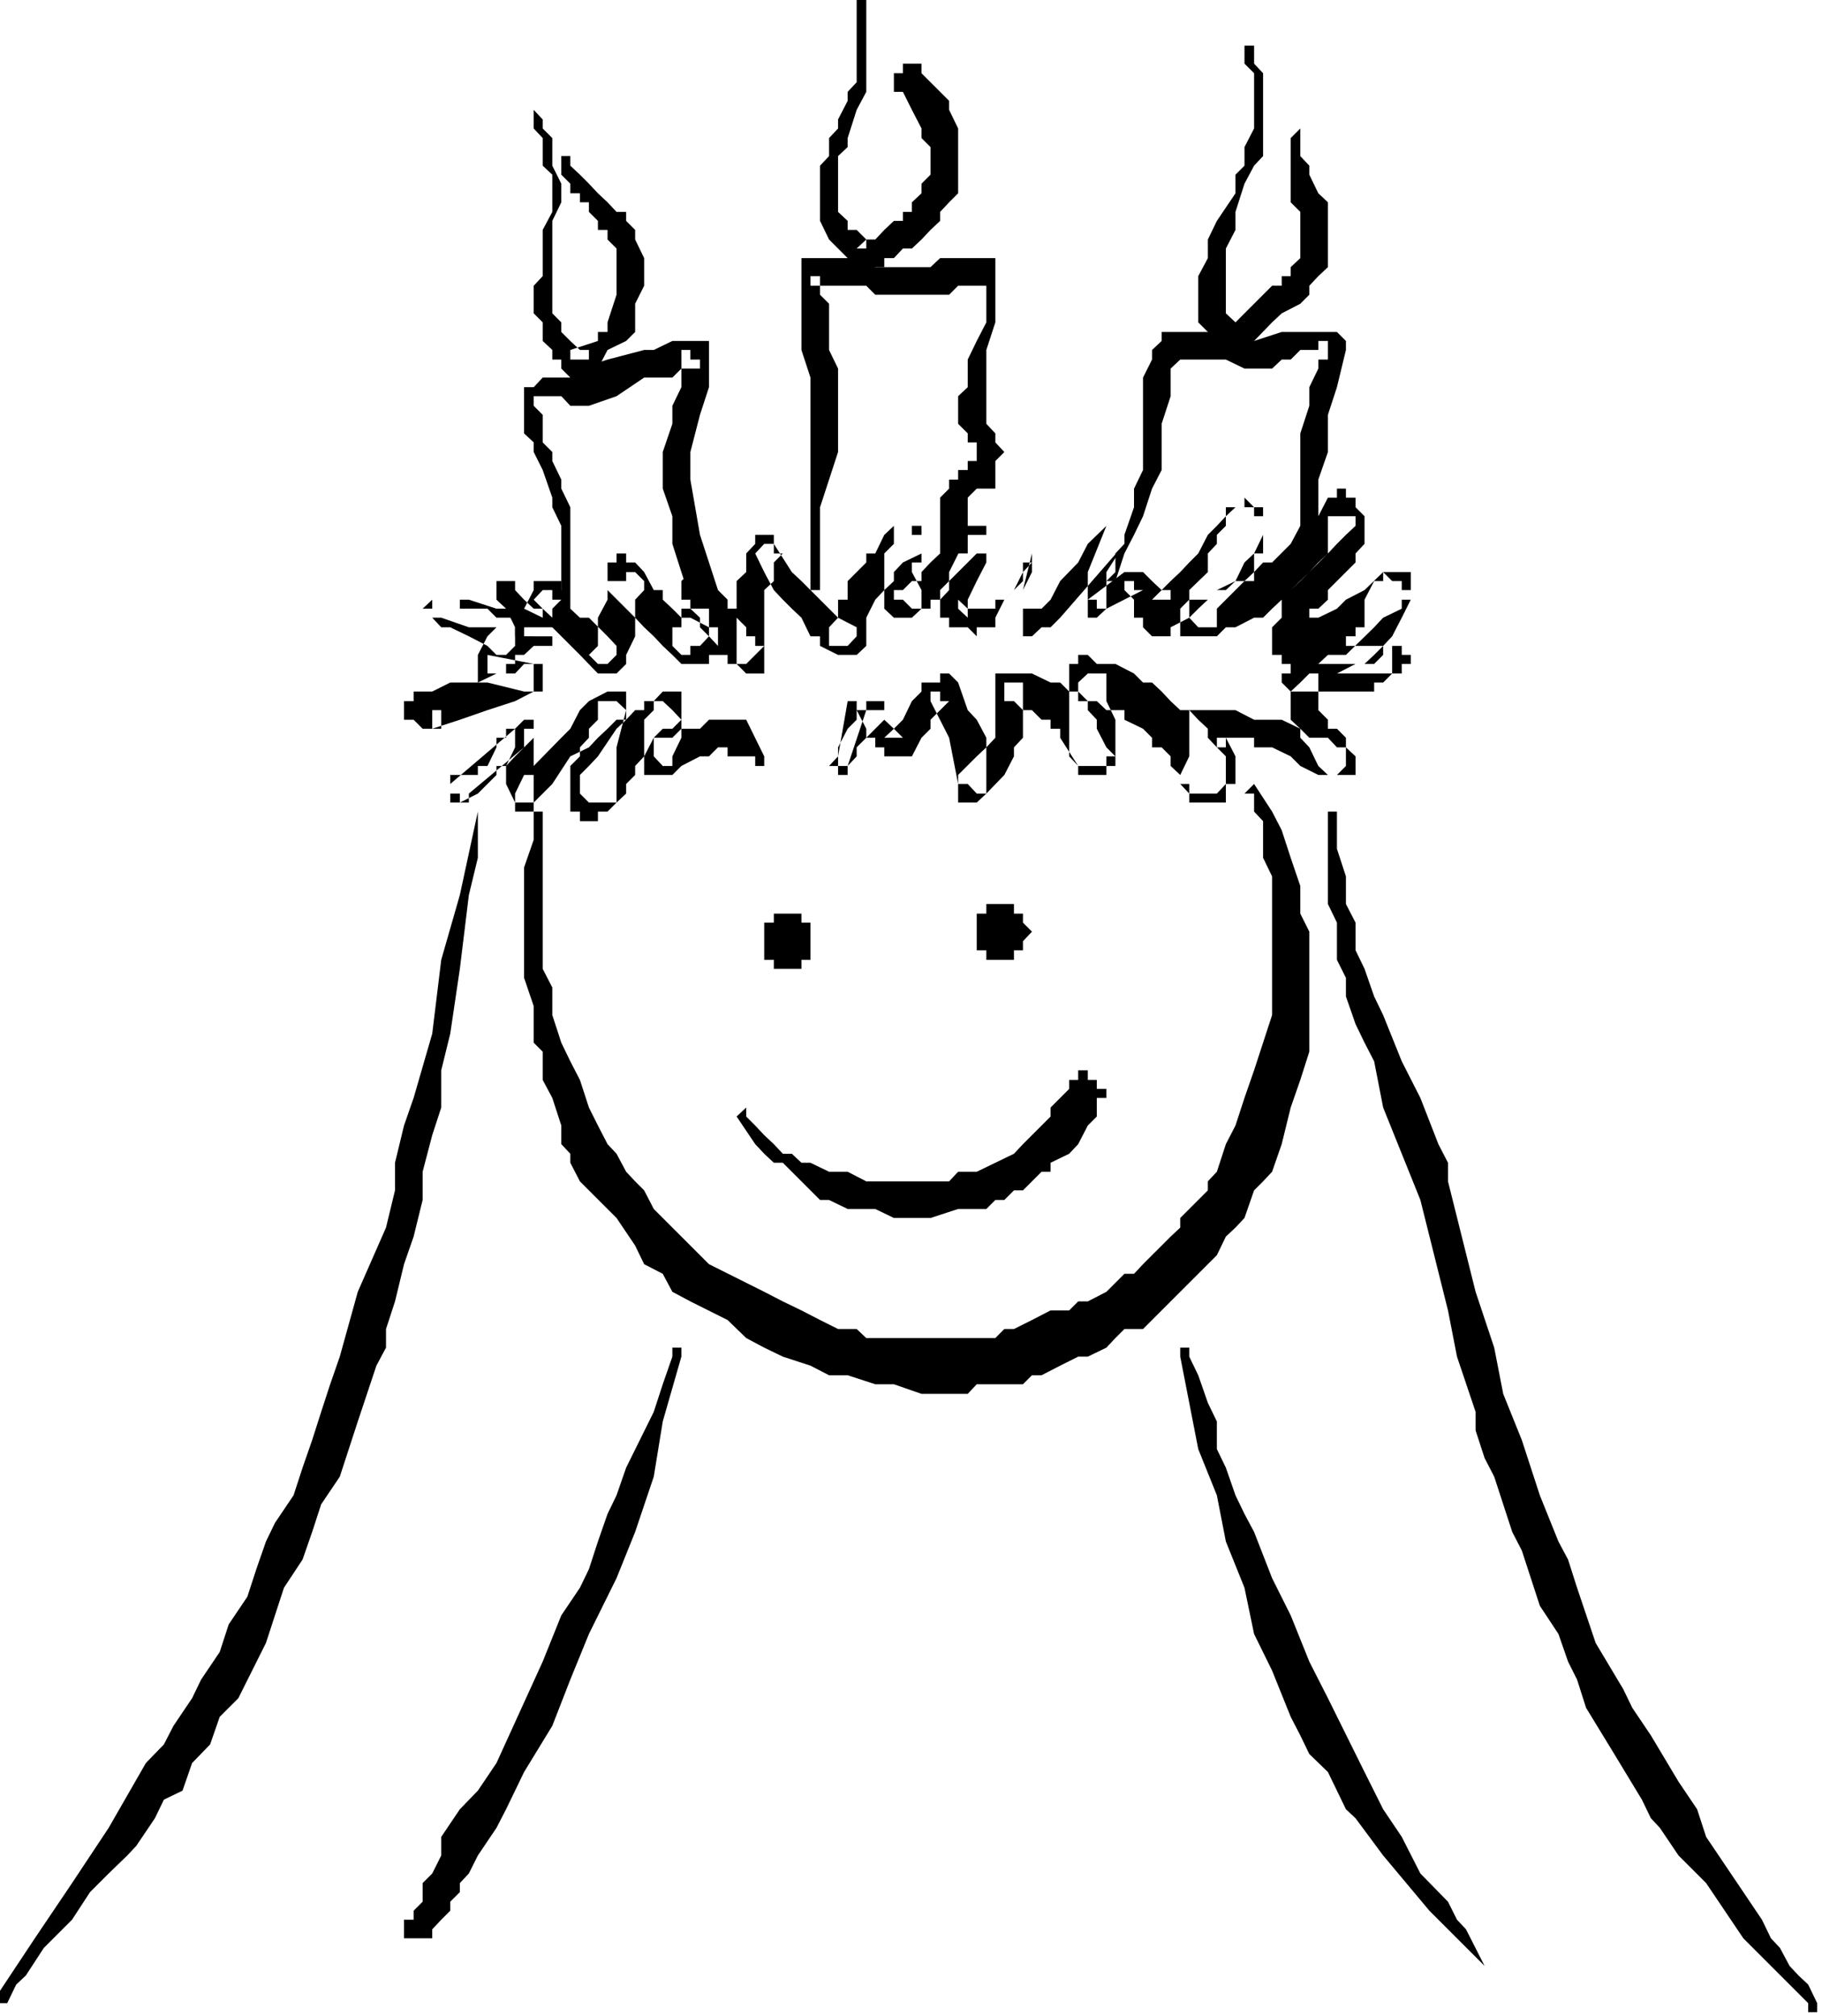 <svg xmlns="http://www.w3.org/2000/svg" fill-rule="evenodd" height="542.574" preserveAspectRatio="none" stroke-linecap="round" viewBox="0 0 3035 3358" width="490.455"><style>.brush1{fill:#000}.pen1{stroke:none}</style><path class="pen1 brush1" d="M920 1045H781l-46-16h-15v-30h46v15h46l15 15h31l15 16v15h16v16l-16 15h-15v15h-15v16h-31v-31l77 15h15v46h-15l-31 16-46 15-46 16-46 15v-31h15v-15 46h-31l-15-15h-16v-31h16v-16h31l30-15h46l31-15h31l15-16h16v46h-16l-61-15h-16v-46l16-31 15-15h31v31l-15 15h-16l-15-15-31-16-31-15h-15l-15-16v-15h-16l16-15h61l46 15h46l31 15h31v16h-15zm-47 200-92 77v15h-15v-15h-16v-31h46v-15h16l15-31v-16h16v-15h15l15-15h16v138h-31v-15l15-31h16v-15l46-47 15-15 16-31 15-15 31-16h31v31l-16 62v92h-46l-15-15v-31l15-15 15-16 31-46 16-15 15-16h15v-15h16l15-16h31v77l-15 31v16h-16l-15-16v-31h31l15-15h31l15-15h62l30 61v16h-15v-16h-46v-15h-16l-15 15h-15l-31 16-15 15h-47v-92l16-16v-15h15l16 15 15 16-15 15h-16l-15 15-16 31-15 16v15l-15 15v16l-16 15-15 15h-16v16h-30v-16h-16v-76l16-16v-15l15-16v-15l15-15v-31h31l16 15v16h-16l-15 15-16 15-15 16-31 15-30 46-16 16-15 15v15h-31v-15l-15-31v-30l15-31v-31h31v15l-31 31-15 16h-16v15l-31 31-30 15h-16v-31l108-92h15v31z"/><path class="pen1 brush1" d="m1443 1183-31 93h-16v-31l16-31 15-15v-31h46v31l16 15 15 15h-31l16-15 15-15 15-31 16-16v-15h31v-15h15l15 15 16 46 15 16 16 30v93h-16l-15-16h-16v-15l31-31 16-15 15-16v-107h61l31 15h16l15 15h15v16h16v15l15 16v15l16 31 15 15h-15v16h-47l-15-16v-154h15v-15h16l15 15h31l31 16 15 15h15l16 15 15 16 16 15h15l15 16 16 15v15l15 16 15 15v46l-15 16h-46v-16h-15v-15l15-31v-77h77l31 16h46l31 15 15 15h31l15 16h15v31l-15 15h-15l-16-15-15-31-15-16v-15l-16-15v-47l-15-15v-15h15v-16h123l16-15 15-15h15v46h-107v-16h-16v-15h16v-15h30v-16h16v-15h15v-46l16-31h15v-15l15 15h16v15h15v16h-15v15l-31 15-15 16-47 46h-30l-16 15h-61v-15h-16v-46l16-16v-30l15-16 16-15 15-15 15-16 16-15v-62h46v16l-16 15-15 15-15 16-31 31-31 30-15 16-16 15-15 15h-15l-31 16h-16l-15 15h-61v-46l15-15v-16l31-30v-31l15-16v-15l15-15v-16l16-15h31v15h15v31l-15 31-16 15-15 31-31 15-15 16-16 15-15 15-31 16v15h-31l-15-15v-16h-15v-30l-16-16v-15h16v15h15l-61 31-16 15h-15v-76l31-77h30v30l-107 123-16 16h-15l-16 15h-15v-77l15-61v15l-15 16v15l-15 15-16 16-15 30v16h-31v15l-15-15h-31v-16h-15v-30l15-16v-30l31-62h31v31h-16l-15 15-16 16-15 15-15 15v16h-16v15h-15l-16 15h-30l-16-15v-92l16-16v-30h30v15h16v31l-31 15-15 16v15l-16 15-15 16-15 30v47l-16 15h-31l-30-15v-16h-16l-15-31-16-15-15-15-15-16-16-30-15-31 15-16h16v16h15l-15 15v31l-16 15v139h-30l-16-16h-15v-15h-16v-15l-15-16-15-15v-16l-16-15h-15v-15h15v-16h31v62h15v46h-15v15h-46l-15-15-16-15-15-16-16-15-15-16-15-15-31-31v-15h31v-15h15l15 15v15l-15 16v61l-15 31v15l-16 16h-31l-30-31-31-31-15-15-16-16v-15l-15-15 15-16h16v16h15l-15 15v62h-47l-15-16v-15l-15-31-16-15v-31h31v15l15 16 16 15h15l16 15v31h-47v-46l16-31v-15h46v15l15 16v15l16 15h15l31 31 15 16v15l-15 15h-16l-15-15 15-15v-47l16-30v-62h15v-15h16v15h15l15 16 16 30h15v16l16 15 15 15h15l31 16v15l-15 16h-16v15h-15l-15-15v-31h15v-77l15-15 16 15 15 15h15l16 16v15h15v15l16 16v15h15v16h15l-15 15-15 15h-16V968l16-15v-31l15-16v-15h31v15l30 47 16 15 15 15 16 16 15 15 15 15 31 16v15l-15 16h-31v-31l15-16v-30h16v-31l15-15 16-16v-15h15l15-31 16-15h46v61h-16v16l16 30v31h-16l-15-15h-15v-16h15l15-15h16v-15l15-16 16-15 15-16 15-15 16-15h31v61l-16 31-15 31v30l-16-15v-15l16 15h46v-15h15l16-16 15-30v-16h15l16-15-16 15v16l-15 30v31h31l15-15 16-31 30-31 16-31 31-30h30v30l-30 47v61h-16v-15h-15l61-46h16v-16 16h15l15 15 16 15h15v16h-46 15l31-31 16-15 15-16 15-15 16-31 15-15 15-16v-15h31v-16l16 16h15v77h-15v31l-16 15-31 31-15 15v31h-31l-15-16v-30h31l15-16h15l16-15h31v-15l15-16h15l31-31 16-30 30-16 16-31h15v-15h15v15h16v16l15 15v46l-15 16v15l-16 16-15 15-15 15v16l-16 15h-15v15h15l31-15 15-15 31-16 31-30h46v46l-15 30-16 31-15 16v15l-15 15h-31l-31 16h-15v-16h-16v-15h16v-15h123v15h15v15h-15v16h-16l-15 15h-15v15h-139l16-15 15-15h15v61l16 16v15h15l15 15v16l16 15v31h-62l-30-15-16-16-31-15h-30v-16h-47v16h-15v-16h15v-15 15l16 31v46h-16v31h-61v-15l-15-16v-15l-16-15v-16l-15-15h-16v-16l-15-15-31-15v-16h-30l-16-15h-15l-16-16v-15l16-15h31v46l15 31v77h-15v15h-47v-15l-30-47v-15h-16v-15h-15l-16-16h-15l-15-15h-16v-31h31v92l-15 16v15l-16 31-30 31-16 15h-31v-31l-15-77-31-61v-16h16v16h15l-15 15-16 16v15l-15 15-16 31h-46v-15h-15v-16h-15v-15l-16-31h46v16l-15 15-15 15-16 16v15l-15 16v15h-16v-15h-15l15-16 16-92h31v15z"/><path class="pen1 brush1" d="M904 1368v246l16 31v46l15 46 15 31 16 31 15 46 15 30 16 31 15 16 16 30 15 16 15 15 16 31 15 15 16 16 30 30 16 16 15 15 62 31 30 15 31 16 31 15 31 16 30 15h31l16 15h215l15-15h16l30-15 31-16h31l15-15h16l31-16 30-30h16l15-16 15-15 16-16 15-15 16-15v-16l15-15 15-15 16-16v-15l15-16 15-46 16-31 15-46 16-46 15-46 15-46v-231l-15-31v-61l-15-16v-30h-16l16-16 30 46 16 31 15 46 16 47v46l15 30v200l-15 47-16 46-15 61-16 46-15 16-15 15-16 46-15 16-16 15-15 31-15 15-16 16-15 15-15 15-16 16-15 15-16 16-15 15h-31l-15 15-15 16-31 15h-16l-30 15-31 16h-16l-15 15h-77l-15 16h-77l-46-16h-31l-46-15h-31l-31-16-46-15-31-15-30-16-31-30-62-31-30-16-16-30-31-16-15-31-31-46-46-46-15-15-16-31v-15l-15-16v-31l-15-46-16-30v-47l-15-15v-61l-16-47v-184l16-46v-47h15v16z"/><path class="pen1 brush1" d="m1243 1860 15 15 15 16 16 15 15 16h15l16 15h15l31 15h31l31 16h138l15-16h31l31-15 31-15 15-16 15-15 16-16 15-15v-15l16-16 15-15v-15h15v-16h16v16h15v15h16v15h-16v31l-15 15-16 31-15 16-31 15v15h-15l-16 16-15 15h-15l-16 16h-15l-15 15h-47l-46 15h-61l-31-15h-46l-31-15h-15l-16-16-15-15-16-16-15-15h-15l-16-15-15-16-31-46 16-15v15zm30-292v-31h16v-15h46v15h15v62h-15v15h-46v-15h-16v-31zm354-16v-30h16v-16h46v16h15v15l15 15-15 16v15h-15v16h-46v-16h-16v-31zm-831-184v61l-15 62-15 123-16 108-15 61v62l-15 46-16 61v47l-15 61-16 46-15 62-15 46v31l-16 30-31 93-15 46-15 46-31 46-15 46-16 46-31 47-30 92-46 92-31 31-16 46-30 31-16 46-31 15-15 31-31 46-15 16-31 30-31 31-30 46-16 16-31 31-30 46-16 15-15 31H-3v-16l61-92 62-92 61-92 62-108 30-31 16-31 31-46 15-31 31-46 15-46 31-46 15-46 16-46 15-31 31-46 15-46 16-46 15-47 15-46 16-46 30-108 47-107 15-62v-46l15-62 16-46 31-107 15-123 31-108 30-139v16zm1431 0v46l15 46v46l16 31v46l15 31 16 46 15 31 31 77 31 61 30 77 16 31v31l46 184 31 93 15 77 31 77 30 92 31 77 16 30 15 47 31 92 46 77 15 31 31 46 46 77 31 46 15 46 31 46 31 46 31 46 15 31 15 16 16 30 15 16 16 15 15 31v15h-15v-15l-77-77-31-31-31-46-31-46-46-46-31-46-15-16-15-31-46-76-47-77-15-47-15-30-16-46-31-47-30-92-16-31-15-46-15-46-16-31-15-46v-31l-31-92-15-77-46-184-31-77-31-77-15-77-16-31-15-31-16-46v-31l-15-30v-62l-15-31v-154h15v16zm-246 892 15 31 16 46 15 31v46l15 31 16 46 15 31 16 30 30 77 31 62 31 77 31 61 61 123 31 62 31 46 31 61 46 47 15 30 15 16 31 61h16-16v16-16l-46-46-46-46-77-92-46-62-16-15-15-31-15-31-31-30-15-31-16-31-31-77-30-61-16-77-31-77-15-77-31-77-15-77-15-77v-15h15v15zm-846 0-31 108-15 92-31 92-31 77-46 93-31 76-30 77-47 77-30 62-16 31-31 46-15 30-15 16v15l-16 16v15l-15 15-15 16v15h-47v-31h16v-15l15-15v-31l16-16 15-30v-31l31-46 30-31 31-46 77-169 31-77 31-46 15-31 15-46 16-46 15-31 16-46 46-93 15-46 16-46v-15h15v15zM935 999V876l-15-31v-16l-16-46-15-30v-16l-16-15v-77h16l15-16h46v-15h16l46-15 61-16h16l31-15h61v77l-15 46-16 62v46l16 92 15 46 15 46v31h-46v-15l-15-46-15-47v-46l-16-46v-61l16-47v-30l15-31v-62h15v16h16v15h-31l-15 15h-47l-46 31-46 16h-31l-15-16h-62 16v-15 31l15 15v46l16 16v15l15 31v15l15 31v154h-15zm415-16V629l-15-46V430h108l15 15h92l16-15h92v107l-15 46v123l15 16v15l15 16-15 15v46h-31l-15 15v93h-46v-93l15-15v-15h15v-16h16v-15h15v-31h-15v-15l-16-16v-46l16-15v-46l15-31 16-31v-61h-47l-15 15h-123l-15-15h-93v-16h16v-15 46l15 15v77l15 31v139l-15 46-15 46v138h-16zm508-30v-31l15-16v-15l16-46v-31l15-31V629l15-30v-16l16-15v-15h77l46 15h31l46-15h92l15 15v15l-15 62-15 46v62l-16 46v107h-30V722l15-46v-31l15-31v-46h16v31h-16v-16h-30l-16 16h-15l-16 15h-46l-31-15h-76l-16 15v46l-15 46v77l-16 31-15 46-15 31-16 31-15 46h-15l15-15z"/><path class="pen1 brush1" d="M904 199v15l16 16v46l15 30v31l-15 31v154l15 15v16l15 15 16 15h15v16h-31v-16l46-15v-15h16v-16l15-46v-77l-15-15v-16h-16v-15l-15-15v-16h-15v-15h-16v-16l-15-15v-31h15v16l16 15 15 15 15 16 16 15 15 16h16v15l15 15v16l15 31v46l-15 30v47l-15 15-31 15-16 31h-15v15h-31l-15-15v-15h-15v-16l-16-15v-31l-15-15v-46l15-16v-77l16-30v-62l-16-15v-46l-15-16v-31l15 16zM1443-1v154l-16 30-15 47v15l-16 15v93l16 15v15h15l16 16v15h15-31l16-15h15l15-16 16-15h15v-15h15v-16l16-15v-16l15-15v-46l-15-15v-16l-16-31-15-30h-15v-31h15v-16h31v16l46 46v15l15 31v108l-15 15-15 16v15l-16 15-15 16-16 15h-15l-15 16h-16v15h-46l-15-15-16-16-15-15-15-31v-92l15-16v-30l15-16v-15l16-31v-15l15-16V-1h16zm646 92v15l15 16v138l-15 16-16 30-15 47v30l-16 31v108l16 15 15-15 16-16 15-15 15-15h16v-16h15v-15l16-15v-77l-16-16V230l16-16v46l15 16v15l15 31 16 15v108l-16 15-15 16v15l-15 15-31 16-16 15-30 31-31 15h-16l-15-15-15-15-16-16v-77l16-30v-31l15-31 31-46v-31l15-15v-31l16-31v-92l-16-16V76h16v15z"/></svg>
